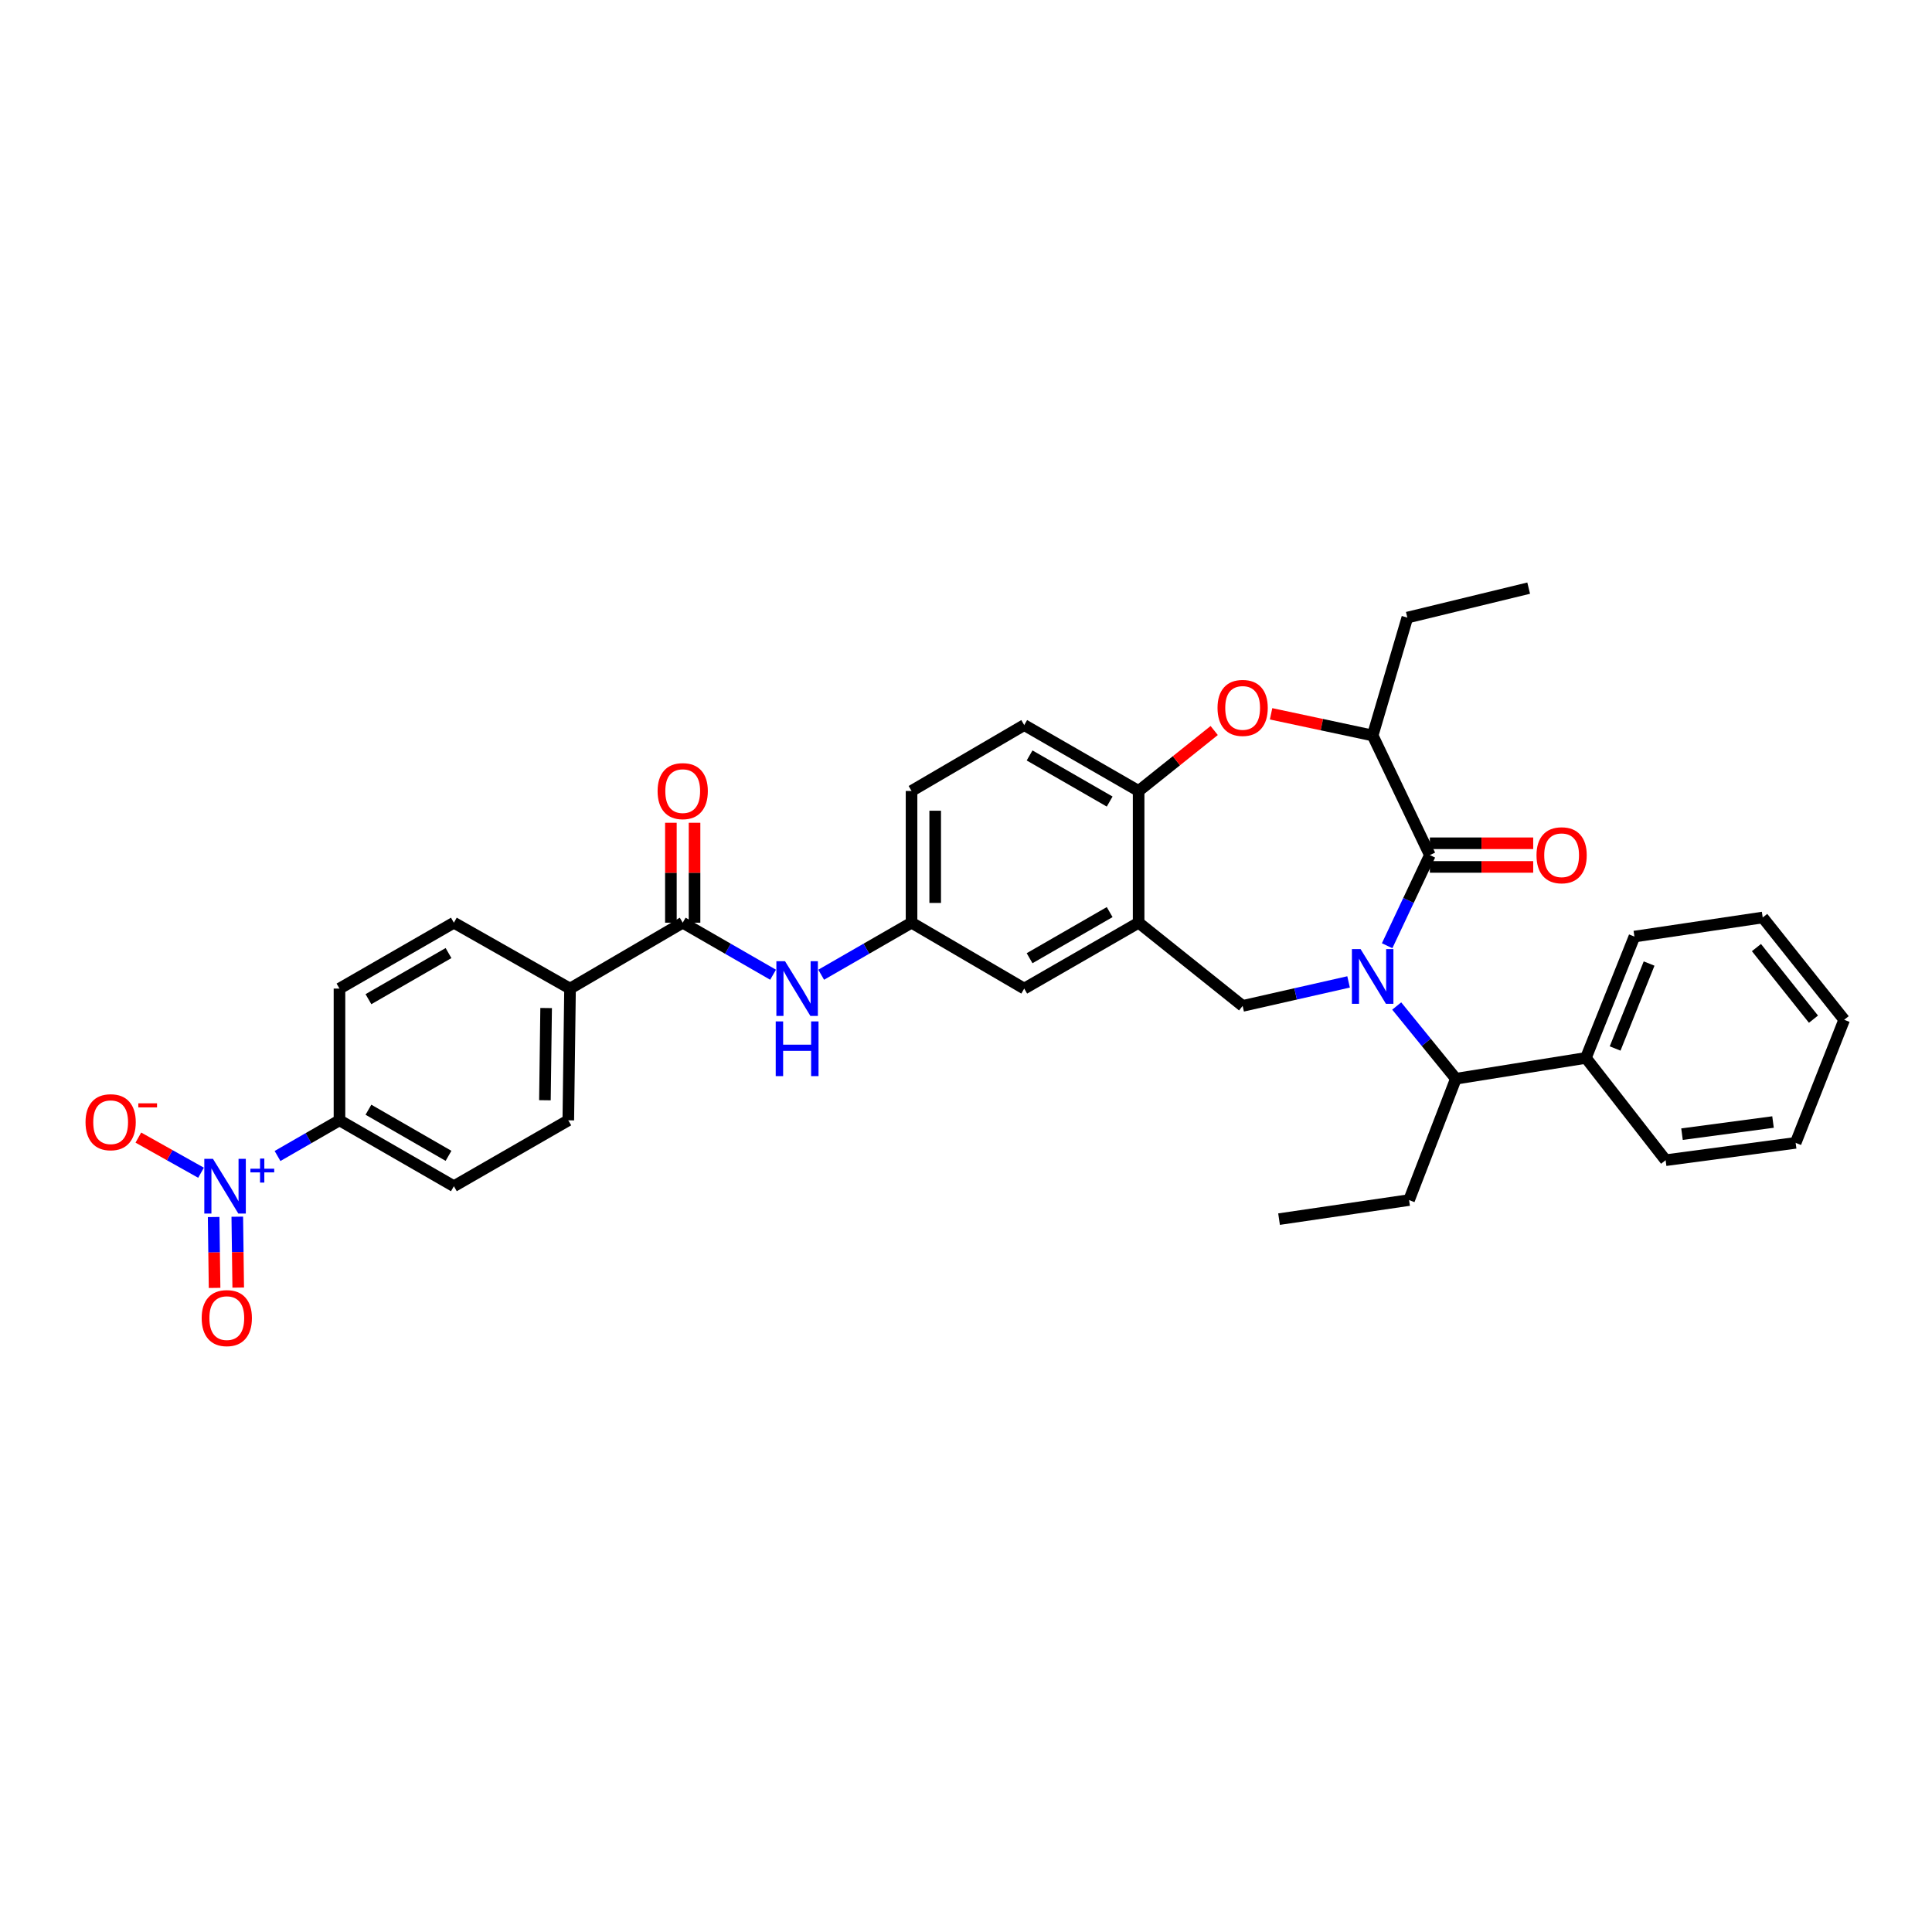 <?xml version='1.0' encoding='iso-8859-1'?>
<svg version='1.1' baseProfile='full'
              xmlns='http://www.w3.org/2000/svg'
                      xmlns:rdkit='http://www.rdkit.org/xml'
                      xmlns:xlink='http://www.w3.org/1999/xlink'
                  xml:space='preserve'
width='1000px' height='1000px' viewBox='0 0 1000 1000'>
<!-- END OF HEADER -->
<rect style='opacity:1.0;fill:#FFFFFF;stroke:none' width='1000' height='1000' x='0' y='0'> </rect>
<path class='bond-0' d='M 471.814,409.399 L 471.814,477.588' style='fill:none;fill-rule:evenodd;stroke:#000000;stroke-width:6px;stroke-linecap:butt;stroke-linejoin:miter;stroke-opacity:1' />
<path class='bond-0' d='M 484.051,419.627 L 484.051,467.359' style='fill:none;fill-rule:evenodd;stroke:#000000;stroke-width:6px;stroke-linecap:butt;stroke-linejoin:miter;stroke-opacity:1' />
<path class='bond-1' d='M 471.814,409.399 L 530.138,375.298' style='fill:none;fill-rule:evenodd;stroke:#000000;stroke-width:6px;stroke-linecap:butt;stroke-linejoin:miter;stroke-opacity:1' />
<path class='bond-2' d='M 471.814,477.588 L 530.138,511.689' style='fill:none;fill-rule:evenodd;stroke:#000000;stroke-width:6px;stroke-linecap:butt;stroke-linejoin:miter;stroke-opacity:1' />
<path class='bond-3' d='M 471.814,477.588 L 448.427,491.054' style='fill:none;fill-rule:evenodd;stroke:#000000;stroke-width:6px;stroke-linecap:butt;stroke-linejoin:miter;stroke-opacity:1' />
<path class='bond-3' d='M 448.427,491.054 L 425.041,504.521' style='fill:none;fill-rule:evenodd;stroke:#0000FF;stroke-width:6px;stroke-linecap:butt;stroke-linejoin:miter;stroke-opacity:1' />
<path class='bond-4' d='M 530.138,511.689 L 589.352,477.588' style='fill:none;fill-rule:evenodd;stroke:#000000;stroke-width:6px;stroke-linecap:butt;stroke-linejoin:miter;stroke-opacity:1' />
<path class='bond-4' d='M 532.913,495.969 L 574.363,472.098' style='fill:none;fill-rule:evenodd;stroke:#000000;stroke-width:6px;stroke-linecap:butt;stroke-linejoin:miter;stroke-opacity:1' />
<path class='bond-5' d='M 530.138,375.298 L 589.352,409.399' style='fill:none;fill-rule:evenodd;stroke:#000000;stroke-width:6px;stroke-linecap:butt;stroke-linejoin:miter;stroke-opacity:1' />
<path class='bond-5' d='M 532.913,391.018 L 574.363,414.888' style='fill:none;fill-rule:evenodd;stroke:#000000;stroke-width:6px;stroke-linecap:butt;stroke-linejoin:miter;stroke-opacity:1' />
<path class='bond-6' d='M 589.352,477.588 L 589.352,409.399' style='fill:none;fill-rule:evenodd;stroke:#000000;stroke-width:6px;stroke-linecap:butt;stroke-linejoin:miter;stroke-opacity:1' />
<path class='bond-7' d='M 589.352,477.588 L 643.189,520.656' style='fill:none;fill-rule:evenodd;stroke:#000000;stroke-width:6px;stroke-linecap:butt;stroke-linejoin:miter;stroke-opacity:1' />
<path class='bond-8' d='M 589.352,409.399 L 608.909,393.754' style='fill:none;fill-rule:evenodd;stroke:#000000;stroke-width:6px;stroke-linecap:butt;stroke-linejoin:miter;stroke-opacity:1' />
<path class='bond-8' d='M 608.909,393.754 L 628.466,378.109' style='fill:none;fill-rule:evenodd;stroke:#FF0000;stroke-width:6px;stroke-linecap:butt;stroke-linejoin:miter;stroke-opacity:1' />
<path class='bond-9' d='M 143.645,598.343 L 159.679,589.11' style='fill:none;fill-rule:evenodd;stroke:#0000FF;stroke-width:6px;stroke-linecap:butt;stroke-linejoin:miter;stroke-opacity:1' />
<path class='bond-9' d='M 159.679,589.11 L 175.714,579.877' style='fill:none;fill-rule:evenodd;stroke:#000000;stroke-width:6px;stroke-linecap:butt;stroke-linejoin:miter;stroke-opacity:1' />
<path class='bond-10' d='M 104.055,607.005 L 87.833,597.91' style='fill:none;fill-rule:evenodd;stroke:#0000FF;stroke-width:6px;stroke-linecap:butt;stroke-linejoin:miter;stroke-opacity:1' />
<path class='bond-10' d='M 87.833,597.91 L 71.612,588.815' style='fill:none;fill-rule:evenodd;stroke:#FF0000;stroke-width:6px;stroke-linecap:butt;stroke-linejoin:miter;stroke-opacity:1' />
<path class='bond-11' d='M 110.583,629.924 L 110.824,648.271' style='fill:none;fill-rule:evenodd;stroke:#0000FF;stroke-width:6px;stroke-linecap:butt;stroke-linejoin:miter;stroke-opacity:1' />
<path class='bond-11' d='M 110.824,648.271 L 111.066,666.619' style='fill:none;fill-rule:evenodd;stroke:#FF0000;stroke-width:6px;stroke-linecap:butt;stroke-linejoin:miter;stroke-opacity:1' />
<path class='bond-11' d='M 122.819,629.763 L 123.061,648.11' style='fill:none;fill-rule:evenodd;stroke:#0000FF;stroke-width:6px;stroke-linecap:butt;stroke-linejoin:miter;stroke-opacity:1' />
<path class='bond-11' d='M 123.061,648.11 L 123.302,666.458' style='fill:none;fill-rule:evenodd;stroke:#FF0000;stroke-width:6px;stroke-linecap:butt;stroke-linejoin:miter;stroke-opacity:1' />
<path class='bond-12' d='M 400.144,504.521 L 376.757,491.054' style='fill:none;fill-rule:evenodd;stroke:#0000FF;stroke-width:6px;stroke-linecap:butt;stroke-linejoin:miter;stroke-opacity:1' />
<path class='bond-12' d='M 376.757,491.054 L 353.371,477.588' style='fill:none;fill-rule:evenodd;stroke:#000000;stroke-width:6px;stroke-linecap:butt;stroke-linejoin:miter;stroke-opacity:1' />
<path class='bond-13' d='M 359.49,477.588 L 359.49,451.726' style='fill:none;fill-rule:evenodd;stroke:#000000;stroke-width:6px;stroke-linecap:butt;stroke-linejoin:miter;stroke-opacity:1' />
<path class='bond-13' d='M 359.49,451.726 L 359.49,425.864' style='fill:none;fill-rule:evenodd;stroke:#FF0000;stroke-width:6px;stroke-linecap:butt;stroke-linejoin:miter;stroke-opacity:1' />
<path class='bond-13' d='M 347.252,477.588 L 347.252,451.726' style='fill:none;fill-rule:evenodd;stroke:#000000;stroke-width:6px;stroke-linecap:butt;stroke-linejoin:miter;stroke-opacity:1' />
<path class='bond-13' d='M 347.252,451.726 L 347.252,425.864' style='fill:none;fill-rule:evenodd;stroke:#FF0000;stroke-width:6px;stroke-linecap:butt;stroke-linejoin:miter;stroke-opacity:1' />
<path class='bond-14' d='M 353.371,477.588 L 295.047,511.689' style='fill:none;fill-rule:evenodd;stroke:#000000;stroke-width:6px;stroke-linecap:butt;stroke-linejoin:miter;stroke-opacity:1' />
<path class='bond-15' d='M 175.714,579.877 L 234.928,613.978' style='fill:none;fill-rule:evenodd;stroke:#000000;stroke-width:6px;stroke-linecap:butt;stroke-linejoin:miter;stroke-opacity:1' />
<path class='bond-15' d='M 190.703,574.388 L 232.153,598.259' style='fill:none;fill-rule:evenodd;stroke:#000000;stroke-width:6px;stroke-linecap:butt;stroke-linejoin:miter;stroke-opacity:1' />
<path class='bond-16' d='M 175.714,579.877 L 175.714,511.689' style='fill:none;fill-rule:evenodd;stroke:#000000;stroke-width:6px;stroke-linecap:butt;stroke-linejoin:miter;stroke-opacity:1' />
<path class='bond-17' d='M 657.91,369.47 L 684.199,375.076' style='fill:none;fill-rule:evenodd;stroke:#FF0000;stroke-width:6px;stroke-linecap:butt;stroke-linejoin:miter;stroke-opacity:1' />
<path class='bond-17' d='M 684.199,375.076 L 710.487,380.682' style='fill:none;fill-rule:evenodd;stroke:#000000;stroke-width:6px;stroke-linecap:butt;stroke-linejoin:miter;stroke-opacity:1' />
<path class='bond-18' d='M 643.189,520.656 L 670.606,514.444' style='fill:none;fill-rule:evenodd;stroke:#000000;stroke-width:6px;stroke-linecap:butt;stroke-linejoin:miter;stroke-opacity:1' />
<path class='bond-18' d='M 670.606,514.444 L 698.022,508.231' style='fill:none;fill-rule:evenodd;stroke:#0000FF;stroke-width:6px;stroke-linecap:butt;stroke-linejoin:miter;stroke-opacity:1' />
<path class='bond-19' d='M 710.487,380.682 L 740.095,442.596' style='fill:none;fill-rule:evenodd;stroke:#000000;stroke-width:6px;stroke-linecap:butt;stroke-linejoin:miter;stroke-opacity:1' />
<path class='bond-20' d='M 710.487,380.682 L 728.435,319.666' style='fill:none;fill-rule:evenodd;stroke:#000000;stroke-width:6px;stroke-linecap:butt;stroke-linejoin:miter;stroke-opacity:1' />
<path class='bond-21' d='M 717.98,489.511 L 729.038,466.053' style='fill:none;fill-rule:evenodd;stroke:#0000FF;stroke-width:6px;stroke-linecap:butt;stroke-linejoin:miter;stroke-opacity:1' />
<path class='bond-21' d='M 729.038,466.053 L 740.095,442.596' style='fill:none;fill-rule:evenodd;stroke:#000000;stroke-width:6px;stroke-linecap:butt;stroke-linejoin:miter;stroke-opacity:1' />
<path class='bond-22' d='M 722.934,520.706 L 738.245,539.526' style='fill:none;fill-rule:evenodd;stroke:#0000FF;stroke-width:6px;stroke-linecap:butt;stroke-linejoin:miter;stroke-opacity:1' />
<path class='bond-22' d='M 738.245,539.526 L 753.556,558.347' style='fill:none;fill-rule:evenodd;stroke:#000000;stroke-width:6px;stroke-linecap:butt;stroke-linejoin:miter;stroke-opacity:1' />
<path class='bond-23' d='M 740.095,448.715 L 766.84,448.715' style='fill:none;fill-rule:evenodd;stroke:#000000;stroke-width:6px;stroke-linecap:butt;stroke-linejoin:miter;stroke-opacity:1' />
<path class='bond-23' d='M 766.84,448.715 L 793.585,448.715' style='fill:none;fill-rule:evenodd;stroke:#FF0000;stroke-width:6px;stroke-linecap:butt;stroke-linejoin:miter;stroke-opacity:1' />
<path class='bond-23' d='M 740.095,436.477 L 766.84,436.477' style='fill:none;fill-rule:evenodd;stroke:#000000;stroke-width:6px;stroke-linecap:butt;stroke-linejoin:miter;stroke-opacity:1' />
<path class='bond-23' d='M 766.84,436.477 L 793.585,436.477' style='fill:none;fill-rule:evenodd;stroke:#FF0000;stroke-width:6px;stroke-linecap:butt;stroke-linejoin:miter;stroke-opacity:1' />
<path class='bond-24' d='M 728.435,319.666 L 791.24,304.417' style='fill:none;fill-rule:evenodd;stroke:#000000;stroke-width:6px;stroke-linecap:butt;stroke-linejoin:miter;stroke-opacity:1' />
<path class='bond-25' d='M 820.854,547.578 L 753.556,558.347' style='fill:none;fill-rule:evenodd;stroke:#000000;stroke-width:6px;stroke-linecap:butt;stroke-linejoin:miter;stroke-opacity:1' />
<path class='bond-26' d='M 820.854,547.578 L 845.974,484.767' style='fill:none;fill-rule:evenodd;stroke:#000000;stroke-width:6px;stroke-linecap:butt;stroke-linejoin:miter;stroke-opacity:1' />
<path class='bond-26' d='M 835.984,542.7 L 853.568,498.733' style='fill:none;fill-rule:evenodd;stroke:#000000;stroke-width:6px;stroke-linecap:butt;stroke-linejoin:miter;stroke-opacity:1' />
<path class='bond-27' d='M 820.854,547.578 L 862.127,600.517' style='fill:none;fill-rule:evenodd;stroke:#000000;stroke-width:6px;stroke-linecap:butt;stroke-linejoin:miter;stroke-opacity:1' />
<path class='bond-28' d='M 753.556,558.347 L 729.333,621.151' style='fill:none;fill-rule:evenodd;stroke:#000000;stroke-width:6px;stroke-linecap:butt;stroke-linejoin:miter;stroke-opacity:1' />
<path class='bond-29' d='M 845.974,484.767 L 912.375,474.895' style='fill:none;fill-rule:evenodd;stroke:#000000;stroke-width:6px;stroke-linecap:butt;stroke-linejoin:miter;stroke-opacity:1' />
<path class='bond-30' d='M 862.127,600.517 L 929.425,591.543' style='fill:none;fill-rule:evenodd;stroke:#000000;stroke-width:6px;stroke-linecap:butt;stroke-linejoin:miter;stroke-opacity:1' />
<path class='bond-30' d='M 870.604,587.041 L 917.713,580.76' style='fill:none;fill-rule:evenodd;stroke:#000000;stroke-width:6px;stroke-linecap:butt;stroke-linejoin:miter;stroke-opacity:1' />
<path class='bond-31' d='M 729.333,621.151 L 662.035,631.022' style='fill:none;fill-rule:evenodd;stroke:#000000;stroke-width:6px;stroke-linecap:butt;stroke-linejoin:miter;stroke-opacity:1' />
<path class='bond-32' d='M 929.425,591.543 L 954.545,527.835' style='fill:none;fill-rule:evenodd;stroke:#000000;stroke-width:6px;stroke-linecap:butt;stroke-linejoin:miter;stroke-opacity:1' />
<path class='bond-33' d='M 912.375,474.895 L 954.545,527.835' style='fill:none;fill-rule:evenodd;stroke:#000000;stroke-width:6px;stroke-linecap:butt;stroke-linejoin:miter;stroke-opacity:1' />
<path class='bond-33' d='M 909.129,490.461 L 938.648,527.519' style='fill:none;fill-rule:evenodd;stroke:#000000;stroke-width:6px;stroke-linecap:butt;stroke-linejoin:miter;stroke-opacity:1' />
<path class='bond-34' d='M 295.047,511.689 L 234.928,477.588' style='fill:none;fill-rule:evenodd;stroke:#000000;stroke-width:6px;stroke-linecap:butt;stroke-linejoin:miter;stroke-opacity:1' />
<path class='bond-35' d='M 295.047,511.689 L 294.15,579.877' style='fill:none;fill-rule:evenodd;stroke:#000000;stroke-width:6px;stroke-linecap:butt;stroke-linejoin:miter;stroke-opacity:1' />
<path class='bond-35' d='M 282.676,521.756 L 282.048,569.488' style='fill:none;fill-rule:evenodd;stroke:#000000;stroke-width:6px;stroke-linecap:butt;stroke-linejoin:miter;stroke-opacity:1' />
<path class='bond-36' d='M 234.928,613.978 L 294.15,579.877' style='fill:none;fill-rule:evenodd;stroke:#000000;stroke-width:6px;stroke-linecap:butt;stroke-linejoin:miter;stroke-opacity:1' />
<path class='bond-37' d='M 175.714,511.689 L 234.928,477.588' style='fill:none;fill-rule:evenodd;stroke:#000000;stroke-width:6px;stroke-linecap:butt;stroke-linejoin:miter;stroke-opacity:1' />
<path class='bond-37' d='M 190.703,517.178 L 232.153,493.307' style='fill:none;fill-rule:evenodd;stroke:#000000;stroke-width:6px;stroke-linecap:butt;stroke-linejoin:miter;stroke-opacity:1' />
<path  class='atom-6' d='M 110.232 599.818
L 119.512 614.818
Q 120.432 616.298, 121.912 618.978
Q 123.392 621.658, 123.472 621.818
L 123.472 599.818
L 127.232 599.818
L 127.232 628.138
L 123.352 628.138
L 113.392 611.738
Q 112.232 609.818, 110.992 607.618
Q 109.792 605.418, 109.432 604.738
L 109.432 628.138
L 105.752 628.138
L 105.752 599.818
L 110.232 599.818
' fill='#0000FF'/>
<path  class='atom-6' d='M 129.608 604.923
L 134.598 604.923
L 134.598 599.67
L 136.815 599.67
L 136.815 604.923
L 141.937 604.923
L 141.937 606.824
L 136.815 606.824
L 136.815 612.104
L 134.598 612.104
L 134.598 606.824
L 129.608 606.824
L 129.608 604.923
' fill='#0000FF'/>
<path  class='atom-7' d='M 406.332 497.529
L 415.612 512.529
Q 416.532 514.009, 418.012 516.689
Q 419.492 519.369, 419.572 519.529
L 419.572 497.529
L 423.332 497.529
L 423.332 525.849
L 419.452 525.849
L 409.492 509.449
Q 408.332 507.529, 407.092 505.329
Q 405.892 503.129, 405.532 502.449
L 405.532 525.849
L 401.852 525.849
L 401.852 497.529
L 406.332 497.529
' fill='#0000FF'/>
<path  class='atom-7' d='M 401.512 528.681
L 405.352 528.681
L 405.352 540.721
L 419.832 540.721
L 419.832 528.681
L 423.672 528.681
L 423.672 557.001
L 419.832 557.001
L 419.832 543.921
L 405.352 543.921
L 405.352 557.001
L 401.512 557.001
L 401.512 528.681
' fill='#0000FF'/>
<path  class='atom-9' d='M 340.371 409.479
Q 340.371 402.679, 343.731 398.879
Q 347.091 395.079, 353.371 395.079
Q 359.651 395.079, 363.011 398.879
Q 366.371 402.679, 366.371 409.479
Q 366.371 416.359, 362.971 420.279
Q 359.571 424.159, 353.371 424.159
Q 347.131 424.159, 343.731 420.279
Q 340.371 416.399, 340.371 409.479
M 353.371 420.959
Q 357.691 420.959, 360.011 418.079
Q 362.371 415.159, 362.371 409.479
Q 362.371 403.919, 360.011 401.119
Q 357.691 398.279, 353.371 398.279
Q 349.051 398.279, 346.691 401.079
Q 344.371 403.879, 344.371 409.479
Q 344.371 415.199, 346.691 418.079
Q 349.051 420.959, 353.371 420.959
' fill='#FF0000'/>
<path  class='atom-11' d='M 44.271 580.855
Q 44.271 574.055, 47.631 570.255
Q 50.991 566.455, 57.271 566.455
Q 63.551 566.455, 66.911 570.255
Q 70.271 574.055, 70.271 580.855
Q 70.271 587.735, 66.871 591.655
Q 63.471 595.535, 57.271 595.535
Q 51.031 595.535, 47.631 591.655
Q 44.271 587.775, 44.271 580.855
M 57.271 592.335
Q 61.591 592.335, 63.911 589.455
Q 66.271 586.535, 66.271 580.855
Q 66.271 575.295, 63.911 572.495
Q 61.591 569.655, 57.271 569.655
Q 52.951 569.655, 50.591 572.455
Q 48.271 575.255, 48.271 580.855
Q 48.271 586.575, 50.591 589.455
Q 52.951 592.335, 57.271 592.335
' fill='#FF0000'/>
<path  class='atom-11' d='M 71.591 571.077
L 81.28 571.077
L 81.28 573.189
L 71.591 573.189
L 71.591 571.077
' fill='#FF0000'/>
<path  class='atom-12' d='M 630.189 366.411
Q 630.189 359.611, 633.549 355.811
Q 636.909 352.011, 643.189 352.011
Q 649.469 352.011, 652.829 355.811
Q 656.189 359.611, 656.189 366.411
Q 656.189 373.291, 652.789 377.211
Q 649.389 381.091, 643.189 381.091
Q 636.949 381.091, 633.549 377.211
Q 630.189 373.331, 630.189 366.411
M 643.189 377.891
Q 647.509 377.891, 649.829 375.011
Q 652.189 372.091, 652.189 366.411
Q 652.189 360.851, 649.829 358.051
Q 647.509 355.211, 643.189 355.211
Q 638.869 355.211, 636.509 358.011
Q 634.189 360.811, 634.189 366.411
Q 634.189 372.131, 636.509 375.011
Q 638.869 377.891, 643.189 377.891
' fill='#FF0000'/>
<path  class='atom-15' d='M 704.227 491.247
L 713.507 506.247
Q 714.427 507.727, 715.907 510.407
Q 717.387 513.087, 717.467 513.247
L 717.467 491.247
L 721.227 491.247
L 721.227 519.567
L 717.347 519.567
L 707.387 503.167
Q 706.227 501.247, 704.987 499.047
Q 703.787 496.847, 703.427 496.167
L 703.427 519.567
L 699.747 519.567
L 699.747 491.247
L 704.227 491.247
' fill='#0000FF'/>
<path  class='atom-17' d='M 795.29 442.676
Q 795.29 435.876, 798.65 432.076
Q 802.01 428.276, 808.29 428.276
Q 814.57 428.276, 817.93 432.076
Q 821.29 435.876, 821.29 442.676
Q 821.29 449.556, 817.89 453.476
Q 814.49 457.356, 808.29 457.356
Q 802.05 457.356, 798.65 453.476
Q 795.29 449.596, 795.29 442.676
M 808.29 454.156
Q 812.61 454.156, 814.93 451.276
Q 817.29 448.356, 817.29 442.676
Q 817.29 437.116, 814.93 434.316
Q 812.61 431.476, 808.29 431.476
Q 803.97 431.476, 801.61 434.276
Q 799.29 437.076, 799.29 442.676
Q 799.29 448.396, 801.61 451.276
Q 803.97 454.156, 808.29 454.156
' fill='#FF0000'/>
<path  class='atom-29' d='M 104.39 682.247
Q 104.39 675.447, 107.75 671.647
Q 111.11 667.847, 117.39 667.847
Q 123.67 667.847, 127.03 671.647
Q 130.39 675.447, 130.39 682.247
Q 130.39 689.127, 126.99 693.047
Q 123.59 696.927, 117.39 696.927
Q 111.15 696.927, 107.75 693.047
Q 104.39 689.167, 104.39 682.247
M 117.39 693.727
Q 121.71 693.727, 124.03 690.847
Q 126.39 687.927, 126.39 682.247
Q 126.39 676.687, 124.03 673.887
Q 121.71 671.047, 117.39 671.047
Q 113.07 671.047, 110.71 673.847
Q 108.39 676.647, 108.39 682.247
Q 108.39 687.967, 110.71 690.847
Q 113.07 693.727, 117.39 693.727
' fill='#FF0000'/>
</svg>
